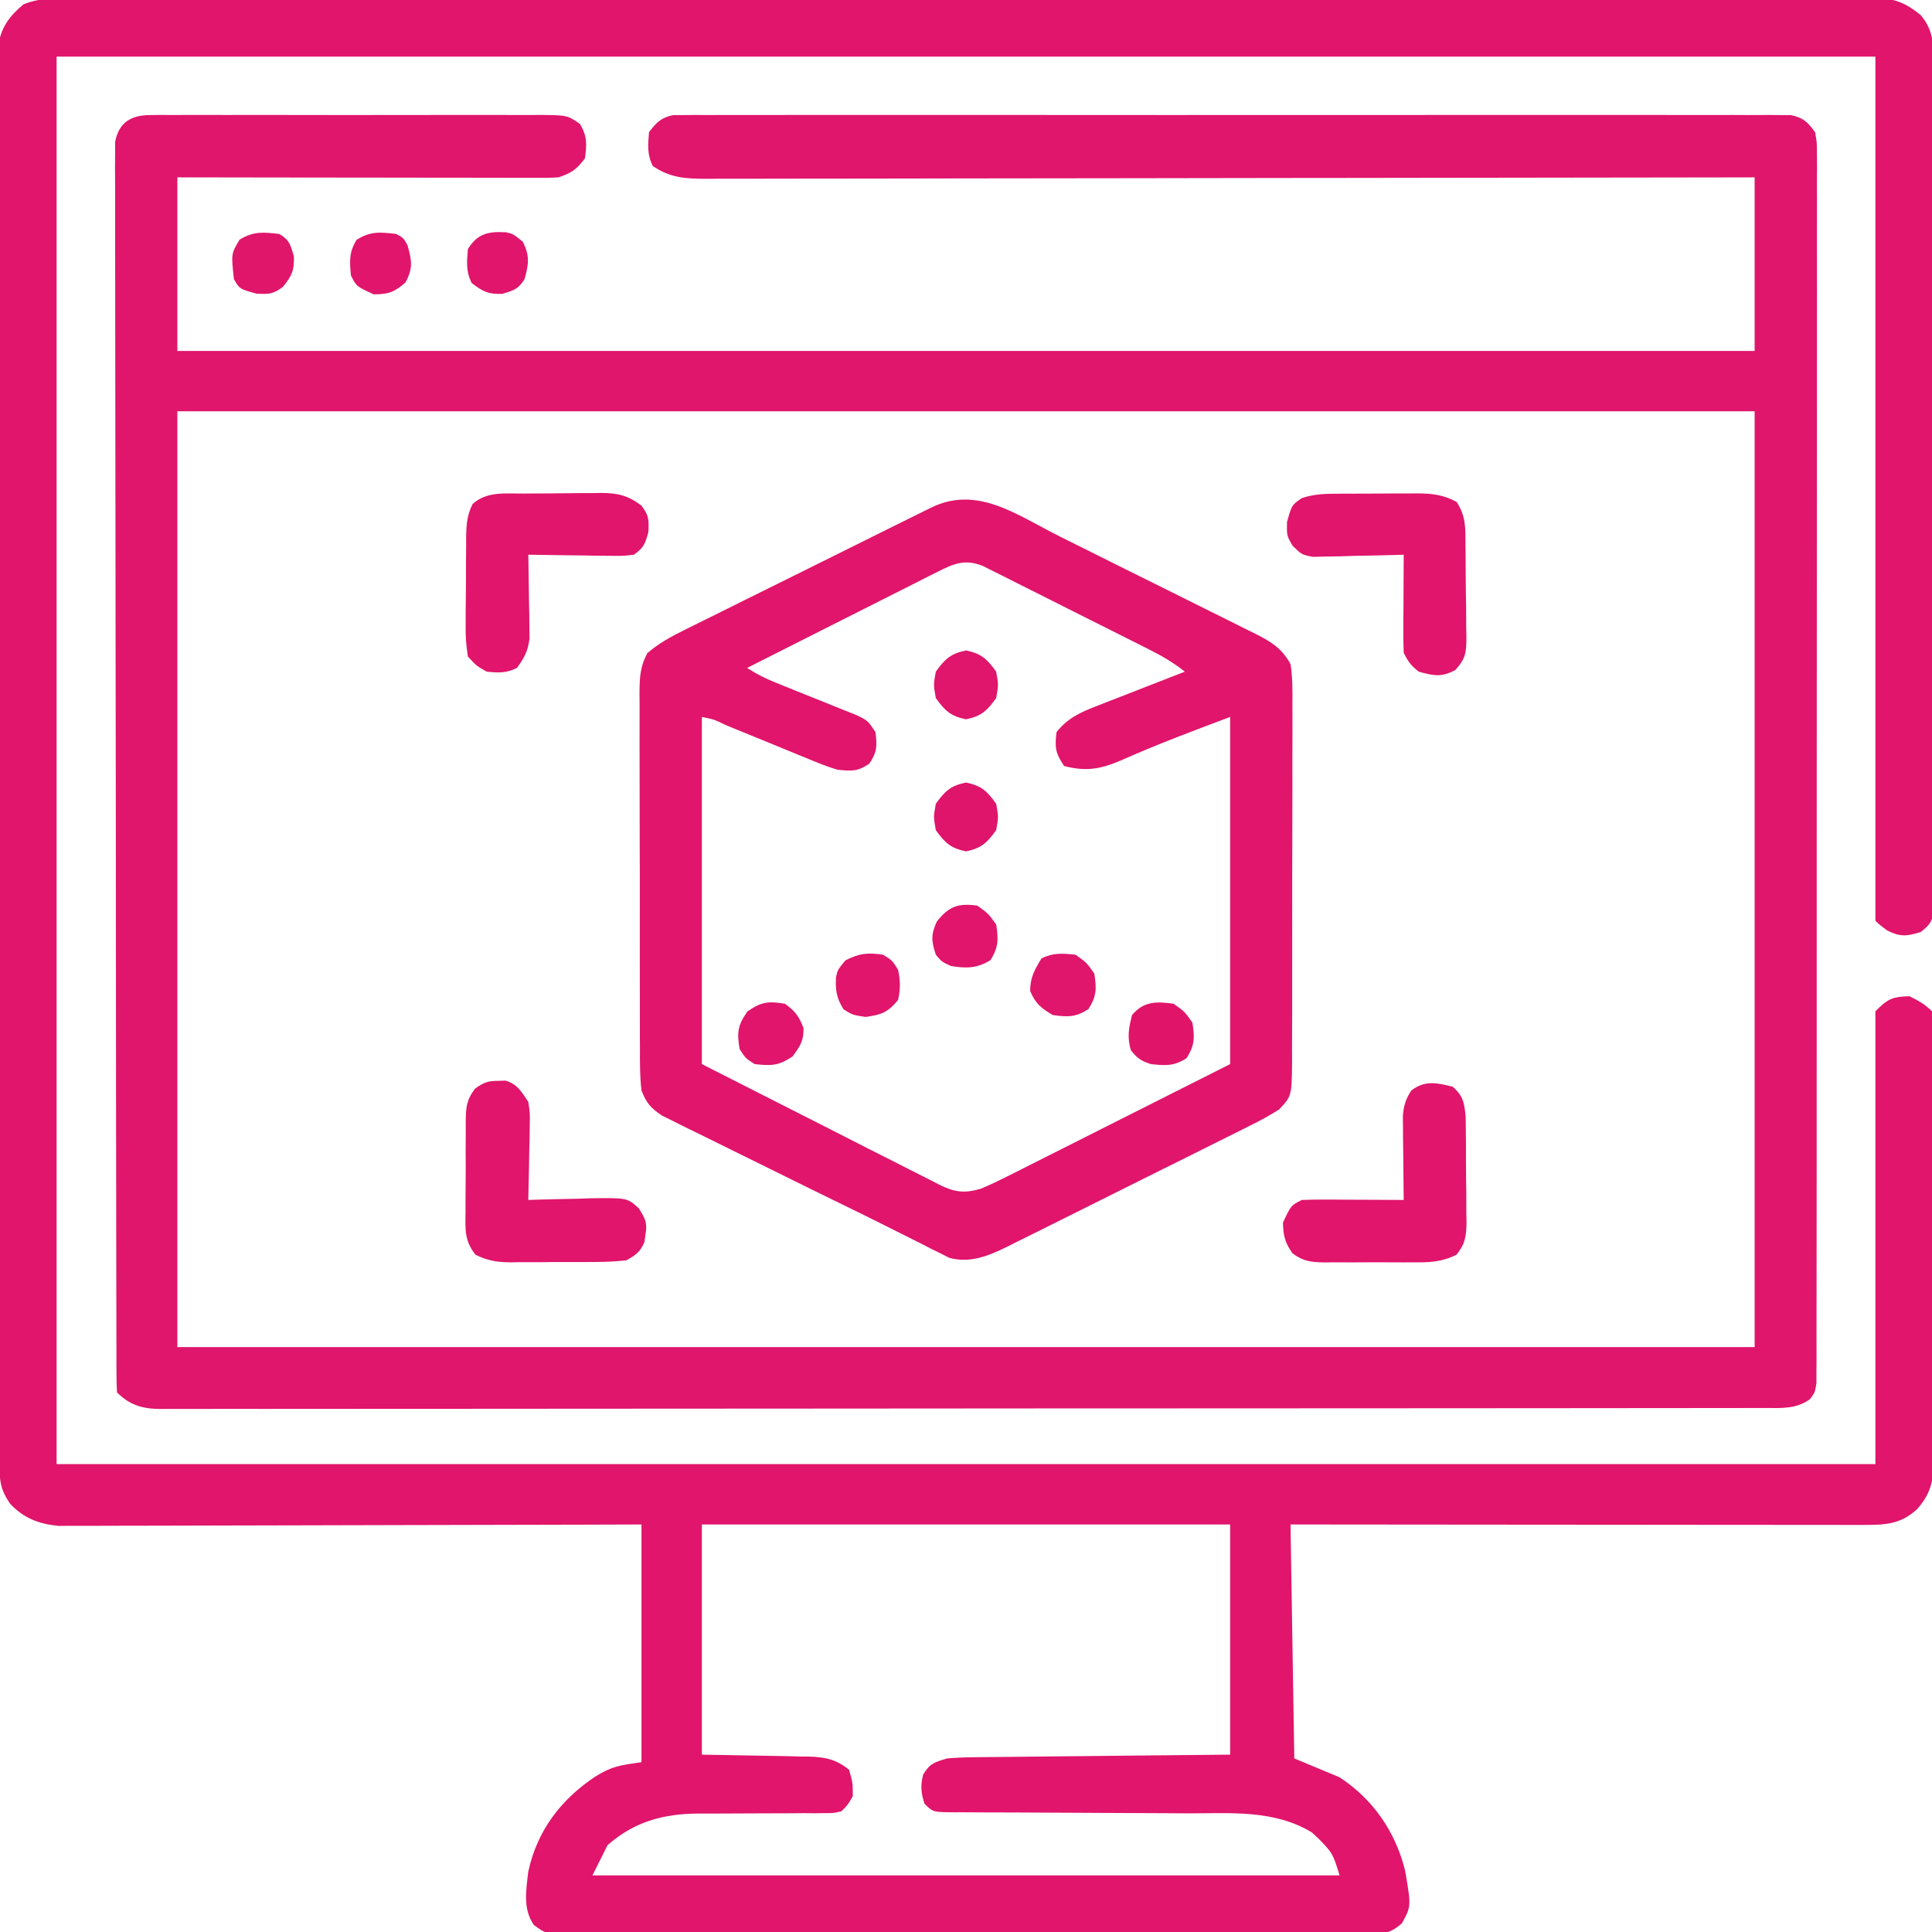 <?xml version="1.0" encoding="UTF-8"?>
<svg version="1.1" xmlns="http://www.w3.org/2000/svg" width="512" height="512">
<path d="M0 0 C0.838 -0.005 1.676 -0.009 2.539 -0.014 C5.36 -0.026 8.181 -0.017 11.002 -0.007 C13.039 -0.012 15.077 -0.017 17.115 -0.024 C22.724 -0.038 28.334 -0.034 33.943 -0.027 C39.989 -0.022 46.035 -0.034 52.08 -0.045 C63.243 -0.061 74.406 -0.063 85.568 -0.058 C95.881 -0.054 106.193 -0.054 116.505 -0.06 C117.888 -0.061 119.27 -0.062 120.653 -0.062 C122.736 -0.063 124.819 -0.065 126.902 -0.066 C146.273 -0.077 165.644 -0.081 185.015 -0.073 C185.746 -0.073 186.476 -0.073 187.229 -0.072 C193.161 -0.07 199.093 -0.067 205.025 -0.065 C228.166 -0.055 251.308 -0.063 274.449 -0.086 C300.44 -0.112 326.432 -0.125 352.423 -0.118 C355.193 -0.117 357.964 -0.117 360.734 -0.116 C361.416 -0.116 362.098 -0.116 362.801 -0.115 C373.107 -0.113 383.413 -0.121 393.718 -0.134 C405.436 -0.149 417.153 -0.15 428.871 -0.132 C434.852 -0.124 440.834 -0.122 446.815 -0.137 C452.287 -0.151 457.759 -0.146 463.231 -0.127 C465.214 -0.123 467.197 -0.126 469.18 -0.136 C471.869 -0.149 474.558 -0.138 477.247 -0.12 C478.023 -0.13 478.798 -0.14 479.597 -0.149 C484.771 -0.079 487.689 1.132 491.687 4.38 C495.475 8.793 495.109 13.348 495.067 18.883 C495.075 20.326 495.075 20.326 495.082 21.797 C495.094 25.023 495.084 28.247 495.075 31.473 C495.079 33.784 495.084 36.095 495.091 38.406 C495.104 44.685 495.099 50.963 495.09 57.242 C495.082 63.805 495.089 70.369 495.094 76.933 C495.1 88.66 495.09 100.387 495.075 112.114 C495.061 122.751 495.064 133.389 495.078 144.026 C495.094 156.377 495.1 168.728 495.091 181.079 C495.086 187.617 495.086 194.156 495.095 200.695 C495.104 206.839 495.098 212.984 495.081 219.128 C495.077 221.388 495.078 223.647 495.085 225.907 C495.093 228.982 495.083 232.057 495.067 235.132 C495.078 236.485 495.078 236.485 495.088 237.866 C495.08 238.687 495.072 239.509 495.064 240.355 C495.064 241.065 495.063 241.775 495.063 242.507 C494.568 244.971 493.641 245.842 491.687 247.38 C487.997 248.503 486.377 248.718 482.874 247.005 C480.687 245.38 480.687 245.38 479.687 244.38 C479.687 168.81 479.687 93.24 479.687 15.38 C320.627 15.38 161.567 15.38 -2.313 15.38 C-2.313 138.47 -2.313 261.56 -2.313 388.38 C156.747 388.38 315.807 388.38 479.687 388.38 C479.687 348.78 479.687 309.18 479.687 268.38 C483.018 265.049 484.101 264.564 488.687 264.38 C491.014 265.518 492.855 266.549 494.687 268.38 C494.791 269.999 494.826 271.622 494.834 273.244 C494.844 274.823 494.844 274.823 494.855 276.434 C494.859 278.182 494.859 278.182 494.864 279.965 C494.873 281.794 494.873 281.794 494.883 283.66 C494.9 287.016 494.911 290.372 494.92 293.727 C494.925 295.824 494.931 297.92 494.937 300.016 C494.956 306.575 494.97 313.134 494.979 319.693 C494.989 327.264 495.015 334.835 495.055 342.407 C495.085 348.257 495.1 354.108 495.104 359.958 C495.106 363.453 495.115 366.947 495.14 370.442 C495.168 374.344 495.163 378.246 495.157 382.149 C495.169 383.304 495.182 384.459 495.195 385.649 C495.155 391.874 494.896 395.662 490.687 400.38 C486.209 404.438 482.094 404.505 476.207 404.501 C475.234 404.502 475.234 404.502 474.242 404.503 C472.071 404.505 469.9 404.499 467.729 404.494 C466.171 404.494 464.614 404.494 463.057 404.494 C458.83 404.495 454.603 404.489 450.376 404.482 C445.959 404.475 441.541 404.475 437.123 404.474 C428.758 404.471 420.393 404.462 412.028 404.452 C402.505 404.441 392.981 404.436 383.458 404.431 C363.867 404.42 344.277 404.402 324.687 404.38 C325.017 424.84 325.347 445.3 325.687 466.38 C329.647 468.03 333.607 469.68 337.687 471.38 C346.584 477.231 352.499 485.808 355.062 496.13 C356.68 505.57 356.68 505.57 354.225 510.044 C350.536 513.439 347.546 513.075 342.691 513.009 C341.311 513.019 341.311 513.019 339.905 513.03 C336.816 513.048 333.73 513.029 330.642 513.011 C328.431 513.017 326.22 513.024 324.009 513.033 C317.999 513.052 311.989 513.039 305.979 513.019 C299.696 513.003 293.413 513.011 287.13 513.017 C276.578 513.021 266.026 513.005 255.474 512.977 C244.616 512.948 233.757 512.941 222.899 512.957 C209.816 512.975 196.734 512.974 183.651 512.955 C178.653 512.948 173.655 512.949 168.656 512.956 C162.773 512.964 156.89 512.952 151.006 512.924 C148.844 512.917 146.681 512.917 144.519 512.924 C141.573 512.933 138.628 512.917 135.683 512.895 C134.821 512.903 133.96 512.911 133.073 512.92 C127.308 512.839 127.308 512.839 124.157 510.512 C121.218 506.252 122.112 501.32 122.687 496.38 C125.026 485.603 131.174 477.438 140.249 471.318 C144.813 468.435 146.873 468.211 152.687 467.38 C152.687 446.59 152.687 425.8 152.687 404.38 C145.562 404.404 145.562 404.404 138.294 404.428 C122.612 404.478 106.929 404.511 91.247 404.536 C81.738 404.551 72.229 404.572 62.719 404.607 C54.43 404.637 46.141 404.656 37.852 404.663 C33.464 404.666 29.076 404.676 24.688 404.698 C20.555 404.718 16.422 404.724 12.29 404.72 C10.775 404.72 9.261 404.726 7.746 404.738 C5.673 404.753 3.6 404.749 1.527 404.741 C0.368 404.744 -0.791 404.747 -1.985 404.749 C-7.162 404.175 -11.072 402.72 -14.688 398.818 C-17.283 394.925 -17.44 392.828 -17.448 388.138 C-17.45 387.488 -17.452 386.837 -17.455 386.167 C-17.462 383.966 -17.461 381.765 -17.461 379.564 C-17.464 377.979 -17.468 376.393 -17.472 374.808 C-17.482 370.434 -17.486 366.061 -17.488 361.687 C-17.492 356.977 -17.502 352.266 -17.51 347.556 C-17.53 336.172 -17.54 324.788 -17.549 313.404 C-17.553 308.048 -17.559 302.691 -17.564 297.334 C-17.581 279.534 -17.596 261.734 -17.603 243.934 C-17.605 239.312 -17.607 234.691 -17.609 230.069 C-17.609 228.921 -17.61 227.772 -17.61 226.588 C-17.618 207.972 -17.644 189.356 -17.676 170.74 C-17.709 151.64 -17.727 132.541 -17.73 113.441 C-17.733 102.712 -17.741 91.983 -17.767 81.254 C-17.789 72.118 -17.797 62.983 -17.787 53.847 C-17.782 49.184 -17.784 44.521 -17.804 39.858 C-17.821 35.591 -17.82 31.324 -17.805 27.056 C-17.802 25.511 -17.807 23.966 -17.819 22.421 C-17.834 20.322 -17.824 18.225 -17.808 16.126 C-17.809 14.96 -17.81 13.793 -17.811 12.592 C-17.048 7.67 -14.88 4.681 -11.083 1.529 C-7.376 -0.008 -3.946 -0.034 0 0 Z M168.687 404.38 C168.687 424.51 168.687 444.64 168.687 465.38 C179.651 465.59 179.651 465.59 190.615 465.768 C191.997 465.801 193.379 465.834 194.761 465.869 C195.469 465.875 196.178 465.881 196.908 465.888 C201.292 466.014 204.25 466.583 207.687 469.38 C208.687 472.818 208.687 472.818 208.687 476.38 C207.463 478.572 207.463 478.572 205.687 480.38 C203.64 480.879 203.64 480.879 201.266 480.879 C200.374 480.889 199.483 480.899 198.564 480.909 C197.602 480.901 196.639 480.893 195.647 480.884 C194.154 480.898 194.154 480.898 192.631 480.913 C189.441 480.941 186.252 480.944 183.062 480.943 C179.893 480.946 176.725 480.956 173.556 480.984 C171.585 481 169.614 481.003 167.643 480.991 C158.372 481.061 150.709 483.184 143.687 489.38 C142.367 492.02 141.047 494.66 139.687 497.38 C205.027 497.38 270.367 497.38 337.687 497.38 C335.9 491.57 335.9 491.57 332.187 487.693 C331.578 487.132 330.97 486.571 330.343 485.994 C320.343 479.92 308.802 480.94 297.53 480.939 C295.576 480.927 293.622 480.914 291.669 480.899 C286.553 480.863 281.438 480.843 276.323 480.827 C268.108 480.802 259.894 480.763 251.679 480.705 C248.81 480.689 245.942 480.685 243.074 480.682 C241.327 480.673 239.58 480.662 237.833 480.652 C237.033 480.654 236.233 480.657 235.409 480.659 C229.914 480.608 229.914 480.608 227.687 478.38 C226.737 475.452 226.611 473.706 227.312 470.693 C229.113 467.663 230.335 467.399 233.687 466.38 C236.206 466.177 238.62 466.069 241.139 466.061 C241.871 466.051 242.603 466.041 243.358 466.031 C245.766 466 248.173 465.983 250.581 465.966 C252.255 465.948 253.93 465.928 255.604 465.908 C260.002 465.856 264.399 465.817 268.797 465.779 C274.079 465.732 279.36 465.671 284.641 465.612 C292.656 465.523 300.671 465.454 308.687 465.38 C308.687 445.25 308.687 425.12 308.687 404.38 C262.487 404.38 216.287 404.38 168.687 404.38 Z " fill="#E0156B" transform="translate(17.313,-0.38)"/>
<path d="M0 0 C0.976 -0.011 1.952 -0.023 2.957 -0.034 C4.553 -0.022 4.553 -0.022 6.181 -0.01 C7.307 -0.017 8.432 -0.024 9.592 -0.031 C13.317 -0.049 17.042 -0.037 20.767 -0.023 C23.353 -0.026 25.938 -0.03 28.523 -0.035 C33.944 -0.041 39.364 -0.033 44.785 -0.014 C51.049 0.008 57.313 0.001 63.578 -0.021 C69.607 -0.041 75.636 -0.039 81.665 -0.027 C84.23 -0.025 86.794 -0.028 89.359 -0.037 C92.941 -0.047 96.521 -0.032 100.103 -0.01 C101.167 -0.018 102.231 -0.026 103.327 -0.034 C110.468 0.048 110.468 0.048 113.801 2.322 C115.788 5.561 115.673 7.79 115.142 11.508 C112.923 14.415 111.623 15.348 108.142 16.508 C106.746 16.596 105.346 16.63 103.947 16.628 C102.666 16.63 102.666 16.63 101.359 16.632 C100.426 16.629 99.492 16.625 98.53 16.621 C97.052 16.622 97.052 16.622 95.544 16.622 C92.281 16.621 89.018 16.613 85.755 16.606 C83.495 16.604 81.235 16.602 78.975 16.601 C73.022 16.597 67.069 16.588 61.116 16.577 C53.976 16.565 46.836 16.56 39.696 16.554 C28.844 16.544 17.993 16.525 7.142 16.508 C7.142 31.688 7.142 46.868 7.142 62.508 C145.082 62.508 283.022 62.508 425.142 62.508 C425.142 47.328 425.142 32.148 425.142 16.508 C421.572 16.515 418.003 16.521 414.325 16.528 C381.598 16.588 348.871 16.633 316.144 16.661 C311.856 16.665 307.568 16.669 303.279 16.673 C302.426 16.674 301.572 16.674 300.692 16.675 C286.864 16.688 273.037 16.712 259.209 16.739 C245.022 16.767 230.836 16.784 216.65 16.79 C207.895 16.794 199.14 16.807 190.384 16.832 C184.382 16.848 178.38 16.852 172.379 16.848 C168.915 16.847 165.451 16.849 161.987 16.866 C158.231 16.88 154.477 16.877 150.721 16.869 C149.078 16.882 149.078 16.882 147.402 16.895 C141.929 16.863 137.818 16.712 133.142 13.508 C131.596 10.416 131.848 7.914 132.142 4.508 C134.135 1.929 135.338 0.674 138.564 0.007 C139.475 0.006 140.386 0.005 141.324 0.005 C142.378 -0.006 143.432 -0.016 144.518 -0.027 C145.675 -0.018 146.831 -0.009 148.023 0 C149.253 -0.006 150.483 -0.012 151.75 -0.019 C155.165 -0.032 158.58 -0.027 161.995 -0.015 C165.678 -0.006 169.36 -0.02 173.042 -0.031 C180.257 -0.049 187.471 -0.045 194.686 -0.033 C200.548 -0.024 206.41 -0.023 212.273 -0.027 C213.106 -0.028 213.94 -0.029 214.799 -0.029 C216.492 -0.03 218.186 -0.032 219.879 -0.033 C235.767 -0.044 251.655 -0.031 267.543 -0.01 C281.182 0.008 294.82 0.005 308.459 -0.014 C324.289 -0.035 340.119 -0.043 355.949 -0.031 C357.637 -0.03 359.324 -0.029 361.012 -0.027 C362.257 -0.026 362.257 -0.026 363.527 -0.025 C369.384 -0.022 375.241 -0.028 381.097 -0.037 C388.233 -0.048 395.368 -0.045 402.503 -0.024 C406.145 -0.014 409.787 -0.01 413.429 -0.023 C417.373 -0.037 421.317 -0.02 425.261 0 C426.996 -0.013 426.996 -0.013 428.766 -0.027 C429.82 -0.017 430.874 -0.006 431.96 0.005 C432.871 0.005 433.782 0.006 434.72 0.007 C438.007 0.687 439.168 1.82 441.142 4.508 C441.642 7.143 441.642 7.143 441.643 10.208 C441.652 11.378 441.662 12.547 441.672 13.752 C441.663 15.038 441.653 16.324 441.643 17.649 C441.647 19.028 441.653 20.407 441.66 21.786 C441.675 25.579 441.665 29.372 441.65 33.166 C441.639 37.255 441.651 41.344 441.66 45.434 C441.674 53.446 441.667 61.458 441.651 69.47 C441.635 78.795 441.638 88.12 441.642 97.444 C441.647 114.078 441.633 130.712 441.609 147.345 C441.585 163.497 441.578 179.649 441.588 195.801 C441.6 213.378 441.601 230.955 441.587 248.531 C441.586 250.404 441.584 252.277 441.582 254.15 C441.582 255.072 441.581 255.993 441.58 256.943 C441.575 263.448 441.577 269.953 441.582 276.458 C441.586 284.38 441.581 292.303 441.561 300.226 C441.551 304.271 441.546 308.316 441.554 312.361 C441.561 316.06 441.554 319.759 441.536 323.458 C441.53 325.438 441.539 327.418 441.548 329.398 C441.535 331.148 441.535 331.148 441.522 332.934 C441.521 333.945 441.52 334.956 441.519 335.998 C441.142 338.508 441.142 338.508 439.806 340.294 C436.14 342.969 432.27 342.65 427.947 342.639 C427.205 342.641 426.464 342.643 425.7 342.646 C423.195 342.651 420.691 342.65 418.187 342.648 C416.381 342.651 414.575 342.654 412.77 342.657 C407.792 342.665 402.815 342.667 397.837 342.668 C392.475 342.67 387.113 342.677 381.751 342.684 C370.02 342.698 358.289 342.704 346.558 342.708 C339.237 342.711 331.917 342.715 324.596 342.72 C304.341 342.732 284.086 342.742 263.83 342.746 C262.533 342.746 261.237 342.746 259.9 342.746 C257.95 342.746 257.95 342.746 255.961 342.747 C253.326 342.747 250.691 342.748 248.057 342.748 C246.75 342.748 245.443 342.749 244.096 342.749 C222.909 342.753 201.722 342.77 180.535 342.794 C158.799 342.817 137.063 342.83 115.327 342.831 C103.116 342.832 90.906 342.838 78.695 342.856 C68.299 342.871 57.904 342.876 47.509 342.868 C42.202 342.864 36.895 342.865 31.588 342.879 C26.734 342.892 21.879 342.891 17.025 342.878 C15.265 342.876 13.505 342.88 11.746 342.888 C9.36 342.899 6.975 342.892 4.589 342.88 C3.556 342.891 3.556 342.891 2.502 342.903 C-2.162 342.852 -5.509 341.857 -8.858 338.508 C-8.959 336.734 -8.989 334.956 -8.992 333.18 C-8.997 332.017 -9.001 330.854 -9.006 329.656 C-9.005 327.715 -9.005 327.715 -9.005 325.735 C-9.008 324.359 -9.012 322.983 -9.016 321.608 C-9.026 317.809 -9.03 314.011 -9.033 310.213 C-9.037 306.124 -9.046 302.034 -9.055 297.945 C-9.075 288.06 -9.085 278.175 -9.094 268.291 C-9.098 263.64 -9.103 258.99 -9.109 254.34 C-9.126 238.89 -9.14 223.439 -9.147 207.988 C-9.149 203.976 -9.151 199.964 -9.153 195.952 C-9.154 194.955 -9.154 193.958 -9.155 192.93 C-9.163 176.766 -9.188 160.603 -9.221 144.439 C-9.254 127.86 -9.272 111.28 -9.275 94.701 C-9.277 85.386 -9.286 76.071 -9.311 66.756 C-9.333 58.824 -9.341 50.893 -9.331 42.962 C-9.327 38.913 -9.329 34.864 -9.348 30.815 C-9.366 27.11 -9.365 23.407 -9.349 19.702 C-9.346 17.722 -9.362 15.742 -9.379 13.761 C-9.37 12.591 -9.362 11.42 -9.353 10.214 C-9.354 9.201 -9.355 8.188 -9.356 7.145 C-8.363 1.886 -5.075 0.009 0 0 Z M7.142 78.508 C7.142 160.348 7.142 242.188 7.142 326.508 C145.082 326.508 283.022 326.508 425.142 326.508 C425.142 244.668 425.142 162.828 425.142 78.508 C287.202 78.508 149.262 78.508 7.142 78.508 Z " fill="#E0156C" transform="translate(39.858,30.492)"/>
<path d="M0 0 C1.637 0.813 3.273 1.627 4.91 2.44 C8.325 4.139 11.738 5.842 15.15 7.549 C19.516 9.732 23.89 11.899 28.267 14.061 C31.643 15.733 35.014 17.415 38.384 19.101 C39.994 19.904 41.607 20.704 43.222 21.5 C45.477 22.613 47.724 23.741 49.97 24.873 C50.633 25.196 51.297 25.519 51.98 25.852 C56.061 27.934 58.878 29.73 61.074 33.789 C61.641 37.413 61.61 40.988 61.576 44.65 C61.584 46.293 61.584 46.293 61.592 47.968 C61.605 51.586 61.588 55.203 61.57 58.82 C61.57 61.335 61.572 63.849 61.575 66.363 C61.576 71.632 61.564 76.901 61.541 82.17 C61.514 88.256 61.512 94.341 61.524 100.427 C61.535 106.289 61.529 112.151 61.515 118.013 C61.51 120.504 61.51 122.995 61.514 125.486 C61.517 128.967 61.5 132.447 61.478 135.928 C61.485 137.474 61.485 137.474 61.492 139.051 C61.396 148.222 61.396 148.222 58.074 151.789 C55.612 153.349 53.288 154.651 50.685 155.921 C49.56 156.49 49.56 156.49 48.412 157.071 C45.936 158.319 43.451 159.547 40.965 160.773 C39.237 161.637 37.509 162.502 35.782 163.368 C32.161 165.179 28.536 166.98 24.907 168.774 C20.264 171.07 15.632 173.387 11.004 175.711 C7.437 177.5 3.865 179.278 0.292 181.054 C-1.418 181.904 -3.126 182.757 -4.832 183.614 C-7.223 184.811 -9.62 185.994 -12.019 187.175 C-13.068 187.705 -13.068 187.705 -14.138 188.245 C-19.035 190.631 -23.858 192.624 -29.352 191.129 C-30.086 190.757 -30.821 190.386 -31.577 190.003 C-32.436 189.581 -33.295 189.158 -34.18 188.723 C-35.101 188.247 -36.023 187.771 -36.973 187.281 C-37.964 186.788 -38.954 186.295 -39.975 185.787 C-42.144 184.707 -44.309 183.62 -46.47 182.527 C-50.029 180.737 -53.604 178.982 -57.186 177.239 C-62.916 174.449 -68.634 171.635 -74.344 168.802 C-77.619 167.178 -80.898 165.559 -84.183 163.952 C-87.431 162.363 -90.673 160.761 -93.91 159.148 C-95.713 158.255 -97.523 157.375 -99.333 156.495 C-100.963 155.678 -100.963 155.678 -102.626 154.844 C-103.58 154.373 -104.535 153.902 -105.518 153.417 C-108.536 151.377 -109.564 150.196 -110.926 146.789 C-111.358 143.167 -111.346 139.572 -111.33 135.928 C-111.337 134.833 -111.344 133.738 -111.351 132.61 C-111.369 128.992 -111.365 125.375 -111.359 121.758 C-111.364 119.243 -111.369 116.729 -111.375 114.215 C-111.384 108.946 -111.382 103.677 -111.372 98.408 C-111.36 92.322 -111.374 86.237 -111.401 80.152 C-111.426 74.289 -111.429 68.427 -111.422 62.565 C-111.422 60.074 -111.428 57.583 -111.44 55.092 C-111.455 51.611 -111.445 48.131 -111.427 44.65 C-111.437 43.62 -111.447 42.589 -111.457 41.527 C-111.414 37.384 -111.337 34.56 -109.367 30.868 C-106.243 28.208 -103.038 26.445 -99.359 24.657 C-98.603 24.278 -97.846 23.898 -97.067 23.507 C-94.576 22.261 -92.077 21.033 -89.578 19.805 C-87.842 18.941 -86.106 18.076 -84.37 17.21 C-79.808 14.938 -75.239 12.68 -70.668 10.425 C-66.933 8.58 -63.204 6.724 -59.475 4.867 C-55.032 2.655 -50.587 0.448 -46.141 -1.758 C-45.291 -2.179 -44.441 -2.601 -43.566 -3.035 C-41.166 -4.225 -38.765 -5.411 -36.363 -6.597 C-35.651 -6.95 -34.938 -7.303 -34.205 -7.667 C-21.91 -13.72 -11.36 -5.672 0 0 Z M-32.521 9.359 C-33.641 9.92 -34.762 10.481 -35.917 11.058 C-37.134 11.677 -38.35 12.295 -39.566 12.914 C-40.816 13.543 -42.066 14.17 -43.316 14.797 C-46.601 16.447 -49.881 18.107 -53.16 19.769 C-56.509 21.464 -59.862 23.149 -63.215 24.836 C-69.79 28.145 -76.359 31.464 -82.926 34.789 C-79.799 36.874 -76.848 38.113 -73.359 39.504 C-72.056 40.03 -70.754 40.557 -69.451 41.084 C-67.403 41.909 -65.354 42.73 -63.302 43.546 C-61.318 44.336 -59.338 45.138 -57.359 45.941 C-56.174 46.416 -54.989 46.89 -53.767 47.379 C-50.926 48.789 -50.926 48.789 -48.926 51.789 C-48.464 55.405 -48.472 57.125 -50.551 60.164 C-53.676 62.303 -55.159 62.117 -58.926 61.789 C-61.746 60.964 -64.425 59.86 -67.133 58.727 C-67.899 58.416 -68.665 58.105 -69.454 57.785 C-71.886 56.796 -74.312 55.793 -76.738 54.789 C-79.183 53.788 -81.629 52.79 -84.076 51.793 C-85.595 51.173 -87.113 50.55 -88.63 49.924 C-91.683 48.439 -91.683 48.439 -94.926 47.789 C-94.926 78.149 -94.926 108.509 -94.926 139.789 C-83.83 145.42 -72.733 151.05 -61.301 156.852 C-57.805 158.636 -54.31 160.42 -50.708 162.258 C-47.559 163.846 -47.559 163.846 -44.407 165.43 C-43.008 166.136 -41.612 166.848 -40.218 167.565 C-38.102 168.652 -35.977 169.719 -33.849 170.781 C-33.234 171.104 -32.618 171.426 -31.984 171.758 C-27.852 173.784 -25.327 174.092 -20.926 172.789 C-18.645 171.819 -16.4 170.762 -14.186 169.646 C-13.531 169.319 -12.876 168.992 -12.201 168.655 C-10.098 167.601 -8 166.537 -5.902 165.473 C-4.598 164.818 -3.294 164.163 -1.989 163.51 C2.828 161.091 7.638 158.658 12.449 156.227 C23.215 150.802 33.982 145.378 45.074 139.789 C45.074 109.429 45.074 79.069 45.074 47.789 C35.298 51.455 25.627 55.085 16.105 59.326 C10.589 61.638 6.929 62.298 1.074 60.789 C-1.253 57.298 -1.429 55.897 -0.926 51.789 C2.067 48.016 5.636 46.444 10.027 44.773 C10.688 44.513 11.348 44.252 12.028 43.983 C14.123 43.159 16.223 42.349 18.324 41.539 C19.752 40.98 21.179 40.42 22.605 39.859 C26.091 38.492 29.581 37.137 33.074 35.789 C30.163 33.482 27.225 31.733 23.91 30.062 C22.882 29.541 21.854 29.021 20.795 28.485 C19.691 27.932 18.587 27.379 17.449 26.809 C16.31 26.236 15.171 25.663 13.998 25.073 C11.591 23.864 9.184 22.658 6.775 21.454 C3.691 19.912 0.613 18.359 -2.465 16.804 C-5.406 15.319 -8.354 13.846 -11.301 12.371 C-12.405 11.812 -13.509 11.252 -14.647 10.676 C-15.675 10.165 -16.703 9.655 -17.762 9.128 C-18.665 8.675 -19.567 8.222 -20.498 7.756 C-25.268 5.856 -28.199 7.179 -32.521 9.359 Z " fill="#E0156B" transform="translate(280.926,142.211)"/>
<path d="M0 0 C2.795 2.52 3.01 4.09 3.42 7.879 C3.453 9.44 3.468 11.001 3.469 12.562 C3.48 13.805 3.48 13.805 3.492 15.073 C3.503 16.821 3.505 18.569 3.501 20.317 C3.5 22.991 3.542 25.662 3.586 28.336 C3.591 30.036 3.594 31.737 3.594 33.438 C3.618 34.635 3.618 34.635 3.643 35.856 C3.598 39.532 3.323 41.595 1.004 44.502 C-3.002 46.5 -6.239 46.576 -10.66 46.531 C-11.487 46.535 -12.314 46.539 -13.166 46.543 C-14.908 46.546 -16.651 46.538 -18.393 46.521 C-21.058 46.5 -23.72 46.521 -26.385 46.547 C-28.081 46.544 -29.777 46.539 -31.473 46.531 C-32.268 46.539 -33.062 46.547 -33.881 46.556 C-37.455 46.495 -39.572 46.32 -42.474 44.15 C-44.47 41.338 -44.93 39.445 -45 36 C-42.87 31.435 -42.87 31.435 -40 30 C-37.968 29.915 -35.933 29.893 -33.898 29.902 C-32.687 29.906 -31.475 29.909 -30.227 29.912 C-28.956 29.92 -27.685 29.929 -26.375 29.938 C-25.096 29.942 -23.817 29.947 -22.5 29.951 C-19.333 29.963 -16.167 29.979 -13 30 C-13.01 29.264 -13.021 28.527 -13.032 27.769 C-13.073 24.429 -13.099 21.09 -13.125 17.75 C-13.142 16.591 -13.159 15.432 -13.176 14.238 C-13.182 13.123 -13.189 12.008 -13.195 10.859 C-13.206 9.833 -13.216 8.807 -13.227 7.749 C-12.996 4.948 -12.499 3.352 -11 1 C-7.44 -1.769 -4.195 -1.068 0 0 Z " fill="#E0156B" transform="translate(385,288)"/>
<path d="M0 0 C1.106 -0.009 1.106 -0.009 2.234 -0.017 C3.79 -0.027 5.345 -0.033 6.901 -0.037 C9.274 -0.047 11.645 -0.078 14.018 -0.109 C15.533 -0.116 17.048 -0.121 18.562 -0.125 C19.268 -0.137 19.973 -0.15 20.7 -0.162 C25.101 -0.143 27.831 0.535 31.348 3.203 C33.309 5.789 33.361 6.991 33.16 10.266 C32.293 13.402 31.936 14.336 29.348 16.203 C26.437 16.544 26.437 16.544 22.93 16.496 C21.676 16.486 20.422 16.477 19.131 16.467 C17.165 16.429 17.165 16.429 15.16 16.391 C13.825 16.376 12.49 16.362 11.154 16.35 C7.885 16.314 4.617 16.265 1.348 16.203 C1.363 16.934 1.379 17.665 1.395 18.419 C1.458 21.743 1.497 25.066 1.535 28.391 C1.56 29.541 1.585 30.692 1.611 31.877 C1.621 32.989 1.631 34.101 1.641 35.246 C1.656 36.267 1.672 37.288 1.688 38.341 C1.293 41.664 0.316 43.521 -1.652 46.203 C-4.506 47.63 -6.487 47.513 -9.652 47.203 C-12.314 45.719 -12.314 45.719 -14.652 43.203 C-15.135 40.157 -15.309 37.681 -15.246 34.641 C-15.246 33.812 -15.246 32.984 -15.246 32.131 C-15.241 30.382 -15.223 28.634 -15.194 26.886 C-15.152 24.212 -15.153 21.541 -15.16 18.867 C-15.15 17.167 -15.137 15.466 -15.121 13.766 C-15.121 12.968 -15.121 12.17 -15.12 11.347 C-15.052 8.112 -14.873 5.629 -13.373 2.73 C-9.586 -0.631 -4.826 0.029 0 0 Z " fill="#E0156B" transform="translate(138.652,130.797)"/>
<path d="M0 0 C1.075 -0.005 1.075 -0.005 2.171 -0.01 C3.685 -0.015 5.2 -0.017 6.715 -0.017 C9.024 -0.02 11.332 -0.038 13.641 -0.057 C15.115 -0.06 16.589 -0.062 18.062 -0.062 C19.092 -0.073 19.092 -0.073 20.143 -0.084 C24.08 -0.066 27.185 0.269 30.664 2.168 C33.25 6.047 33.006 9.347 33.035 13.852 C33.049 15.129 33.049 15.129 33.063 16.433 C33.077 18.234 33.086 20.036 33.09 21.837 C33.102 24.592 33.151 27.345 33.201 30.1 C33.211 31.85 33.218 33.601 33.223 35.352 C33.242 36.175 33.262 36.998 33.282 37.846 C33.249 41.965 33.206 43.569 30.356 46.723 C26.685 48.694 24.622 48.267 20.664 47.168 C18.605 45.589 17.818 44.477 16.664 42.168 C16.579 40.209 16.557 38.246 16.566 36.285 C16.57 35.119 16.573 33.952 16.576 32.75 C16.585 31.527 16.593 30.303 16.602 29.043 C16.606 27.812 16.611 26.581 16.615 25.312 C16.627 22.264 16.644 19.216 16.664 16.168 C15.867 16.194 15.07 16.22 14.249 16.247 C10.638 16.351 7.026 16.416 3.414 16.48 C2.16 16.522 0.906 16.564 -0.387 16.607 C-2.195 16.632 -2.195 16.632 -4.039 16.656 C-5.704 16.696 -5.704 16.696 -7.403 16.736 C-10.336 16.168 -10.336 16.168 -12.733 13.864 C-14.336 11.168 -14.336 11.168 -14.273 7.543 C-13.018 3.025 -13.018 3.025 -10.336 1.168 C-6.827 -0.002 -3.651 0.006 0 0 Z " fill="#E0156B" transform="translate(355.336,130.832)"/>
<path d="M0 0 C0.66 -0.022 1.32 -0.044 2 -0.066 C5.142 0.921 6.203 2.87 8 5.562 C8.454 8.517 8.454 8.517 8.391 11.738 C8.371 13.474 8.371 13.474 8.352 15.244 C8.318 16.442 8.285 17.641 8.25 18.875 C8.232 20.093 8.214 21.31 8.195 22.564 C8.148 25.565 8.083 28.563 8 31.562 C8.761 31.536 9.523 31.51 10.307 31.483 C13.767 31.379 17.227 31.314 20.688 31.25 C22.485 31.187 22.485 31.187 24.318 31.123 C34.241 30.985 34.241 30.985 37.328 33.824 C39.003 36.567 39.604 37.582 39.062 40.688 C38.925 41.681 38.925 41.681 38.785 42.695 C37.658 45.375 36.541 46.112 34 47.562 C31.155 47.867 28.535 48.007 25.691 47.996 C24.888 48.001 24.084 48.007 23.256 48.012 C21.559 48.018 19.862 48.017 18.165 48.009 C15.575 48 12.987 48.029 10.396 48.061 C8.745 48.062 7.093 48.062 5.441 48.059 C4.67 48.07 3.899 48.081 3.105 48.093 C-0.376 48.048 -2.858 47.633 -5.988 46.08 C-8.922 42.408 -8.703 39.36 -8.629 34.781 C-8.631 33.931 -8.634 33.08 -8.636 32.204 C-8.635 30.409 -8.622 28.613 -8.597 26.818 C-8.563 24.072 -8.576 21.328 -8.596 18.582 C-8.589 16.836 -8.579 15.09 -8.566 13.344 C-8.571 12.524 -8.576 11.704 -8.581 10.859 C-8.503 7.035 -8.459 5.166 -6.09 2.049 C-3.839 0.448 -2.735 -0.005 0 0 Z " fill="#E0156B" transform="translate(132,286.438)"/>
<path d="M0 0 C4.107 0.856 5.554 2.244 8 5.625 C8.625 9.125 8.625 9.125 8 12.625 C5.554 16.006 4.107 17.394 0 18.25 C-4.107 17.394 -5.554 16.006 -8 12.625 C-8.625 9.125 -8.625 9.125 -8 5.625 C-5.554 2.244 -4.107 0.856 0 0 Z " fill="#DF156C" transform="translate(256,207.375)"/>
<path d="M0 0 C4.107 0.856 5.554 2.244 8 5.625 C8.625 9.125 8.625 9.125 8 12.625 C5.554 16.006 4.107 17.394 0 18.25 C-4.107 17.394 -5.554 16.006 -8 12.625 C-8.625 9.125 -8.625 9.125 -8 5.625 C-5.554 2.244 -4.107 0.856 0 0 Z " fill="#E0156C" transform="translate(256,172.375)"/>
<path d="M0 0 C2.938 2.062 2.938 2.062 5 5 C5.63 8.99 5.63 11.017 3.438 14.438 C0.104 16.575 -2.107 16.417 -6 16 C-8.602 15.156 -9.642 14.46 -11.312 12.312 C-12.329 8.893 -11.873 6.429 -11 3 C-7.922 -0.671 -4.566 -0.641 0 0 Z " fill="#E0156A" transform="translate(311,266)"/>
<path d="M0 0 C2.875 2.062 2.875 2.062 5 5 C5.625 8.958 5.61 11.009 3.5 14.438 C-0.028 16.642 -2.946 16.674 -7 16 C-9.438 14.875 -9.438 14.875 -11 13 C-12.174 9.399 -12.328 7.721 -10.75 4.25 C-7.581 0.176 -5.015 -0.702 0 0 Z " fill="#E0156B" transform="translate(259,240)"/>
<path d="M0 0 C2.716 1.93 3.747 3.342 4.938 6.438 C5.02 9.819 4.02 11.331 2 14 C-1.721 16.48 -3.598 16.463 -8 16 C-10.438 14.438 -10.438 14.438 -12 12 C-12.721 7.592 -12.52 5.741 -9.938 2.062 C-6.259 -0.52 -4.408 -0.721 0 0 Z " fill="#E0156B" transform="translate(208,266)"/>
<path d="M0 0 C2.938 2.062 2.938 2.062 5 5 C5.63 8.99 5.63 11.017 3.438 14.438 C0.043 16.613 -2.037 16.556 -6 16 C-9.102 14.179 -10.602 12.946 -12 9.625 C-12 6.093 -10.829 3.981 -9 1 C-5.861 -0.569 -3.461 -0.352 0 0 Z " fill="#DF166C" transform="translate(285,253)"/>
<path d="M0 0 C2.438 1.5 2.438 1.5 4 4 C4.61 6.808 4.655 9.197 4 12 C1.287 15.288 -0.348 15.909 -4.562 16.5 C-8 16 -8 16 -10.438 14.5 C-12.332 11.468 -12.643 9.439 -12.445 5.906 C-12 4 -12 4 -9.938 1.5 C-6.27 -0.373 -4.068 -0.592 0 0 Z " fill="#E0156B" transform="translate(234,253)"/>
<path d="M0 0 C1.91 0.445 1.91 0.445 4.473 2.508 C6.346 6.337 6.04 8.379 4.91 12.445 C3.233 15.093 2.059 15.4 -0.965 16.32 C-4.691 16.469 -6.171 15.697 -9.09 13.445 C-10.636 10.354 -10.383 7.851 -10.09 4.445 C-7.533 0.291 -4.616 -0.259 0 0 Z " fill="#E0156B" transform="translate(134.09,61.555)"/>
<path d="M0 0 C1.938 1.062 1.938 1.062 3 3 C4.141 7.106 4.498 9.083 2.438 12.875 C-0.519 15.452 -2.09 16 -6 16 C-10.565 13.87 -10.565 13.87 -12 11 C-12.352 7.201 -12.527 4.856 -10.5 1.562 C-6.751 -0.781 -4.39 -0.488 0 0 Z " fill="#E0156B" transform="translate(105,62)"/>
<path d="M0 0 C2.739 1.59 2.95 2.835 3.875 5.875 C4.026 9.651 3.351 11.081 1 14 C-1.585 15.961 -2.788 16.013 -6.062 15.812 C-10.499 14.585 -10.499 14.585 -12 12 C-12.75 5.25 -12.75 5.25 -10.5 1.5 C-6.744 -0.754 -4.354 -0.484 0 0 Z " fill="#E0166B" transform="translate(74,62)"/>
</svg>
